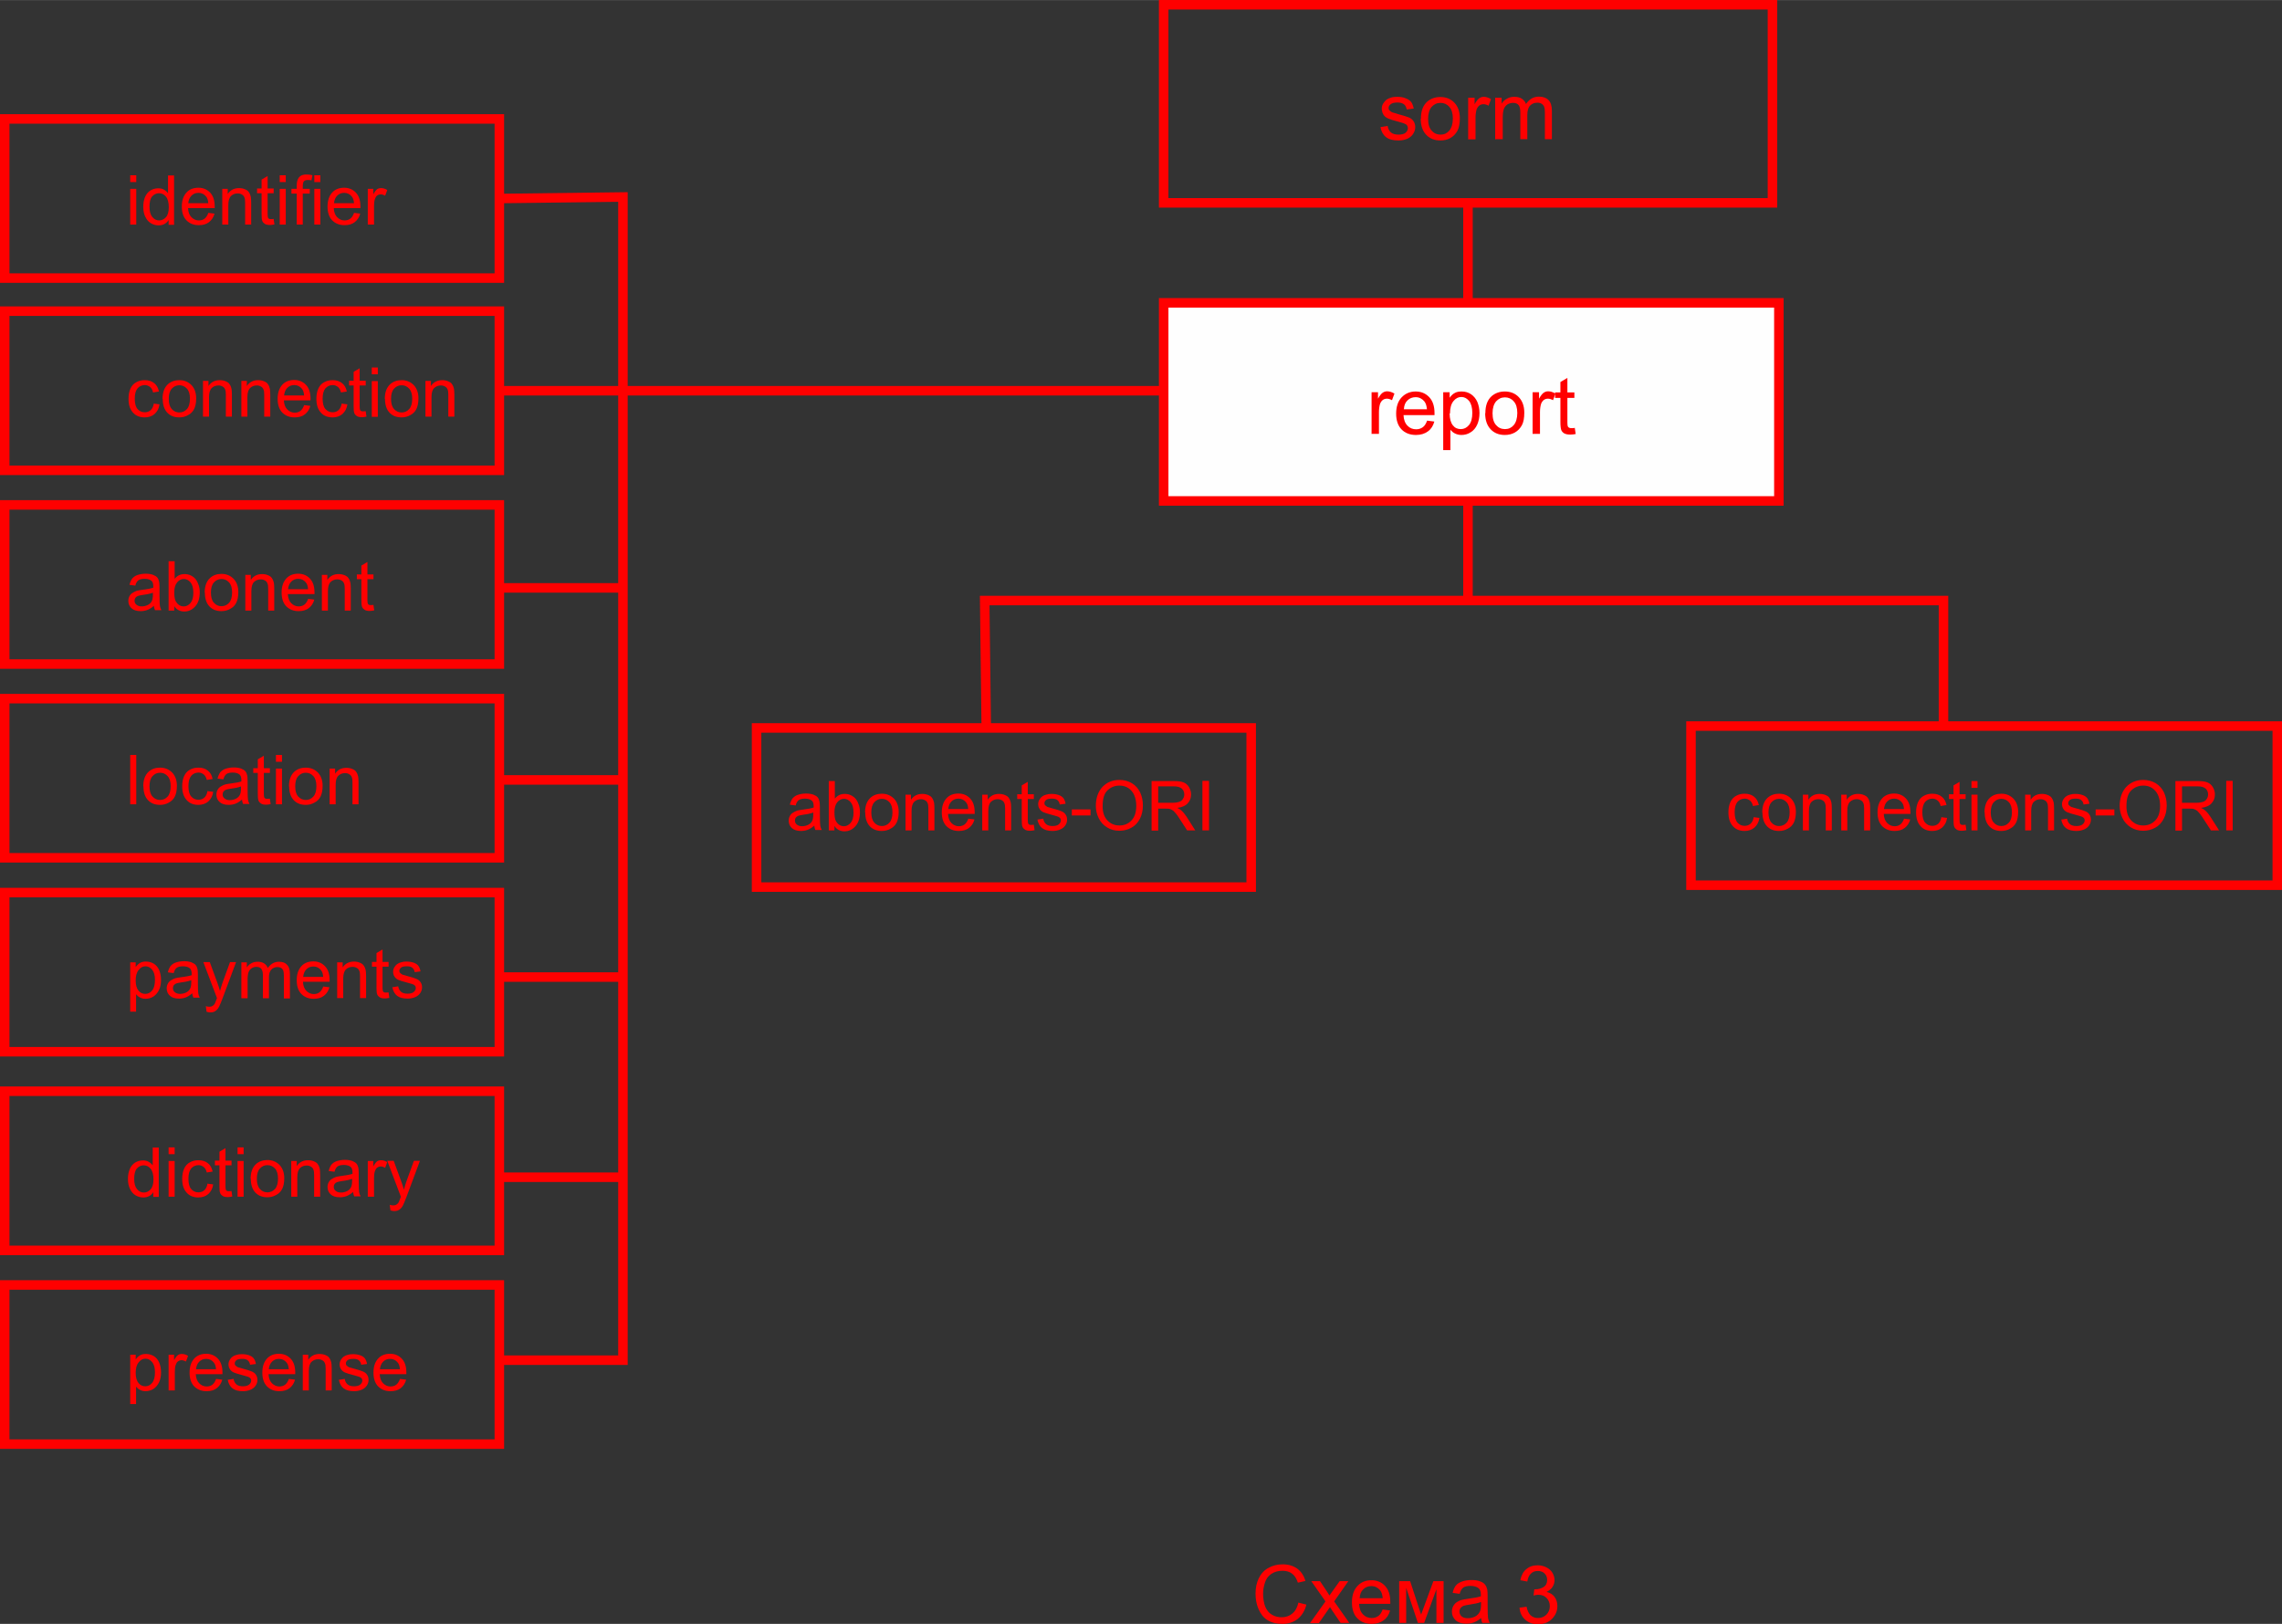 <?xml version="1.0" encoding="UTF-8"?> <!-- Creator: CorelDRAW X6 --> <svg xmlns="http://www.w3.org/2000/svg" xmlns:xlink="http://www.w3.org/1999/xlink" xml:space="preserve" width="1418px" height="1009px" style="shape-rendering:geometricPrecision; text-rendering:geometricPrecision; image-rendering:optimizeQuality; fill-rule:evenodd; clip-rule:evenodd" viewBox="0 0 12074 8591"><rect x="0" y="0" width="12074" height="8591" fill="#333333" stroke="none"/> <defs> <style type="text/css"> <![CDATA[ .str0 {stroke:red;stroke-width:50.287} .fil0 {fill:none} .fil2 {fill:#FEFEFE} .fil1 {fill:red;fill-rule:nonzero} ]]> </style> </defs> <g id="Слой_x0020_1">  <rect class="fil0 str0" x="6157" y="25" width="3221" height="1048"></rect> <path class="fil1" d="M7305 672l37 -6c2,15 8,26 17,34 9,8 23,12 40,12 17,0 30,-3 38,-10 8,-7 12,-15 12,-25 0,-8 -4,-15 -11,-20 -5,-3 -18,-8 -38,-13 -27,-7 -46,-13 -57,-18 -11,-5 -19,-12 -24,-21 -5,-9 -8,-19 -8,-30 0,-10 2,-19 7,-27 5,-8 11,-15 18,-21 6,-4 14,-8 24,-11 10,-3 21,-4 32,-4 17,0 32,2 46,8 13,5 23,12 29,20 6,9 10,20 13,34l-37 5c-2,-11 -6,-20 -14,-27 -8,-6 -19,-10 -34,-10 -17,0 -29,3 -37,9 -7,6 -11,12 -11,20 0,5 1,9 5,13 3,4 8,7 14,10 4,1 15,5 33,10 26,7 45,13 55,17 10,4 19,11 25,20 6,9 9,19 9,32 0,12 -4,24 -11,35 -7,11 -18,20 -31,26 -14,6 -29,9 -47,9 -29,0 -51,-6 -66,-18 -15,-12 -25,-30 -29,-53z"></path> <path id="1" class="fil1" d="M7518 628c0,-41 11,-71 34,-91 19,-16 42,-24 69,-24 30,0 55,10 74,30 19,20 29,47 29,82 0,28 -4,51 -13,67 -9,16 -21,29 -37,38 -16,9 -34,13 -53,13 -31,0 -56,-10 -75,-30 -19,-20 -29,-48 -29,-85zm38 0c0,28 6,49 19,63 12,14 28,21 47,21 19,0 34,-7 46,-21 12,-14 19,-36 19,-64 0,-27 -6,-48 -19,-62 -12,-14 -28,-21 -46,-21 -19,0 -34,7 -47,21 -12,14 -19,35 -19,63z"></path> <path id="2" class="fil1" d="M7768 738l0 -221 34 0 0 34c9,-16 17,-26 24,-31 7,-5 15,-8 24,-8 13,0 25,4 39,12l-13 35c-9,-5 -18,-8 -27,-8 -8,0 -15,2 -22,7 -6,5 -11,12 -14,20 -4,13 -6,28 -6,44l0 115 -37 0z"></path> <path id="3" class="fil1" d="M7911 738l0 -221 34 0 0 31c7,-11 16,-20 28,-26 11,-7 25,-10 39,-10 16,0 30,3 40,10 10,7 18,16 22,28 18,-26 40,-39 68,-39 22,0 39,6 51,18 12,12 18,31 18,56l0 151 -37 0 0 -139c0,-15 -1,-26 -4,-32 -2,-7 -7,-12 -13,-16 -6,-4 -14,-6 -22,-6 -16,0 -29,5 -39,15 -10,10 -15,27 -15,50l0 128 -37 0 0 -143c0,-17 -3,-29 -9,-37 -6,-8 -16,-12 -30,-12 -10,0 -20,3 -29,8 -9,6 -15,14 -19,24 -4,11 -6,26 -6,46l0 114 -37 0z"></path> <rect class="fil2 str0" x="6157" y="1602" width="3255" height="1048"></rect> <path class="fil1" d="M7257 2296l0 -221 34 0 0 34c9,-16 17,-26 24,-31 7,-5 15,-8 24,-8 13,0 25,4 39,12l-13 35c-9,-5 -18,-8 -27,-8 -8,0 -15,2 -22,7 -6,5 -11,12 -14,20 -4,13 -6,28 -6,44l0 115 -37 0z"></path> <path id="1" class="fil1" d="M7550 2225l39 5c-6,22 -17,40 -34,52 -16,12 -37,19 -63,19 -32,0 -58,-10 -77,-30 -19,-20 -28,-48 -28,-83 0,-37 10,-66 29,-86 19,-20 44,-31 74,-31 29,0 53,10 72,30 19,20 28,48 28,85 0,2 0,6 0,10l-164 0c1,24 8,43 21,56 12,13 28,19 46,19 14,0 25,-4 35,-11 10,-7 17,-19 23,-35zm-123 -60l123 0c-2,-19 -6,-32 -14,-42 -12,-14 -27,-22 -46,-22 -17,0 -32,6 -43,17 -12,11 -18,27 -19,46z"></path> <path id="2" class="fil1" d="M7636 2381l0 -306 34 0 0 29c8,-11 17,-20 27,-25 10,-6 22,-8 37,-8 19,0 35,5 50,15 14,10 25,23 33,41 7,18 11,37 11,58 0,22 -4,43 -12,61 -8,18 -20,32 -35,41 -15,10 -32,14 -49,14 -12,0 -24,-3 -34,-8 -10,-5 -18,-12 -24,-20l0 108 -37 0zm34 -194c0,28 6,49 17,63 11,14 25,20 42,20 17,0 31,-7 43,-21 12,-14 18,-36 18,-65 0,-28 -6,-49 -17,-63 -12,-14 -25,-21 -41,-21 -16,0 -30,7 -42,22 -12,15 -18,36 -18,65z"></path> <path id="3" class="fil1" d="M7859 2186c0,-41 11,-71 34,-91 19,-16 42,-24 69,-24 30,0 55,10 74,30 19,20 29,47 29,82 0,28 -4,51 -13,67 -9,16 -21,29 -37,38 -16,9 -34,13 -53,13 -31,0 -56,-10 -75,-30 -19,-20 -29,-48 -29,-85zm38 0c0,28 6,49 19,63 12,14 28,21 47,21 19,0 34,-7 46,-21 12,-14 19,-36 19,-64 0,-27 -6,-48 -19,-62 -12,-14 -28,-21 -46,-21 -19,0 -34,7 -47,21 -12,14 -19,35 -19,63z"></path> <path id="4" class="fil1" d="M8109 2296l0 -221 34 0 0 34c9,-16 17,-26 24,-31 7,-5 15,-8 24,-8 13,0 25,4 39,12l-13 35c-9,-5 -18,-8 -27,-8 -8,0 -15,2 -22,7 -6,5 -11,12 -14,20 -4,13 -6,28 -6,44l0 115 -37 0z"></path> <path id="5" class="fil1" d="M8332 2263l5 33c-10,2 -20,3 -28,3 -14,0 -24,-2 -32,-6 -7,-4 -13,-10 -16,-17 -3,-7 -5,-22 -5,-44l0 -127 -28 0 0 -29 28 0 0 -55 37 -22 0 77 37 0 0 29 -37 0 0 129c0,11 1,18 2,21 1,3 3,5 6,7 3,2 7,3 13,3 4,0 10,0 16,-1z"></path> <line class="fil0 str0" x1="7767" y1="1073" x2="7767" y2="1602"></line> <rect class="fil0 str0" x="25" y="1646" width="2617" height="842"></rect> <path class="fil1" d="M813 2135l31 4c-3,22 -12,38 -26,51 -14,12 -32,18 -52,18 -26,0 -47,-8 -62,-25 -16,-17 -24,-41 -24,-73 0,-20 3,-38 10,-54 7,-15 17,-27 31,-34 14,-8 29,-11 45,-11 20,0 37,5 50,16 13,10 21,25 25,44l-31 5c-3,-13 -8,-22 -16,-29 -8,-6 -17,-10 -27,-10 -16,0 -29,6 -39,17 -10,12 -15,30 -15,55 0,25 5,44 15,55 10,11 22,17 38,17 13,0 23,-4 32,-12 8,-8 14,-20 16,-36z"></path> <path id="1" class="fil1" d="M860 2110c0,-35 10,-61 29,-78 16,-14 36,-21 60,-21 26,0 47,9 64,26 16,17 25,40 25,70 0,24 -4,43 -11,57 -7,14 -18,25 -32,32 -14,8 -29,12 -46,12 -27,0 -48,-8 -64,-25 -16,-17 -24,-41 -24,-73zm33 0c0,24 5,42 16,54 11,12 24,18 40,18 16,0 29,-6 40,-18 11,-12 16,-31 16,-55 0,-23 -5,-41 -16,-53 -11,-12 -24,-18 -40,-18 -16,0 -29,6 -40,18 -11,12 -16,30 -16,54z"></path> <path id="2" class="fil1" d="M1074 2204l0 -189 29 0 0 27c14,-21 34,-31 60,-31 11,0 22,2 31,6 10,4 17,9 21,16 5,7 8,15 10,24 1,6 2,16 2,31l0 116 -32 0 0 -115c0,-13 -1,-23 -4,-29 -2,-6 -7,-12 -13,-15 -6,-4 -14,-6 -22,-6 -14,0 -25,4 -35,13 -10,9 -15,25 -15,49l0 103 -32 0z"></path> <path id="3" class="fil1" d="M1277 2204l0 -189 29 0 0 27c14,-21 34,-31 60,-31 11,0 22,2 31,6 10,4 17,9 21,16 5,7 8,15 10,24 1,6 2,16 2,31l0 116 -32 0 0 -115c0,-13 -1,-23 -4,-29 -2,-6 -7,-12 -13,-15 -6,-4 -14,-6 -22,-6 -14,0 -25,4 -35,13 -10,9 -15,25 -15,49l0 103 -32 0z"></path> <path id="4" class="fil1" d="M1609 2143l33 4c-5,19 -15,34 -29,45 -14,11 -32,16 -54,16 -28,0 -49,-9 -66,-26 -16,-17 -24,-41 -24,-72 0,-32 8,-56 24,-74 16,-18 38,-26 64,-26 25,0 46,9 62,26 16,17 24,41 24,73 0,2 0,5 0,9l-141 0c1,21 7,37 18,48 11,11 24,17 39,17 12,0 22,-3 30,-9 8,-6 15,-16 20,-30zm-105 -51l105 0c-1,-16 -5,-28 -12,-36 -10,-12 -23,-19 -40,-19 -15,0 -27,5 -37,15 -10,10 -15,23 -17,40z"></path> <path id="5" class="fil1" d="M1807 2135l31 4c-3,22 -12,38 -26,51 -14,12 -32,18 -52,18 -26,0 -47,-8 -62,-25 -16,-17 -24,-41 -24,-73 0,-20 3,-38 10,-54 7,-15 17,-27 31,-34 14,-8 29,-11 45,-11 20,0 37,5 50,16 13,10 21,25 25,44l-31 5c-3,-13 -8,-22 -16,-29 -8,-6 -17,-10 -27,-10 -16,0 -29,6 -39,17 -10,12 -15,30 -15,55 0,25 5,44 15,55 10,11 22,17 38,17 13,0 23,-4 32,-12 8,-8 14,-20 16,-36z"></path> <path id="6" class="fil1" d="M1935 2176l4 28c-9,2 -17,3 -24,3 -12,0 -21,-2 -27,-6 -6,-4 -11,-9 -13,-15 -3,-6 -4,-19 -4,-38l0 -109 -24 0 0 -25 24 0 0 -47 32 -19 0 66 32 0 0 25 -32 0 0 111c0,9 1,15 2,18 1,3 3,5 5,6 3,2 6,2 11,2 4,0 8,0 14,-1z"></path> <path id="7" class="fil1" d="M1967 1980l0 -36 32 0 0 36 -32 0zm0 225l0 -189 32 0 0 189 -32 0z"></path> <path id="8" class="fil1" d="M2036 2110c0,-35 10,-61 29,-78 16,-14 36,-21 60,-21 26,0 47,9 64,26 16,17 25,40 25,70 0,24 -4,43 -11,57 -7,14 -18,25 -32,32 -14,8 -29,12 -46,12 -27,0 -48,-8 -64,-25 -16,-17 -24,-41 -24,-73zm33 0c0,24 5,42 16,54 11,12 24,18 40,18 16,0 29,-6 40,-18 11,-12 16,-31 16,-55 0,-23 -5,-41 -16,-53 -11,-12 -24,-18 -40,-18 -16,0 -29,6 -40,18 -11,12 -16,30 -16,54z"></path> <path id="9" class="fil1" d="M2251 2204l0 -189 29 0 0 27c14,-21 34,-31 60,-31 11,0 22,2 31,6 10,4 17,9 21,16 5,7 8,15 10,24 1,6 2,16 2,31l0 116 -32 0 0 -115c0,-13 -1,-23 -4,-29 -2,-6 -7,-12 -13,-15 -6,-4 -14,-6 -22,-6 -14,0 -25,4 -35,13 -10,9 -15,25 -15,49l0 103 -32 0z"></path> <rect class="fil0 str0" x="25" y="2671" width="2617" height="842"></rect> <path class="fil1" d="M813 3206c-12,10 -23,17 -34,21 -11,4 -23,6 -35,6 -21,0 -37,-5 -48,-15 -11,-10 -17,-23 -17,-39 0,-9 2,-18 6,-25 4,-8 10,-14 17,-18 7,-5 15,-8 23,-11 6,-2 16,-3 29,-5 26,-3 45,-7 57,-11 0,-4 0,-7 0,-8 0,-13 -3,-22 -9,-28 -8,-7 -20,-11 -37,-11 -15,0 -26,3 -33,8 -7,5 -13,15 -16,28l-31 -4c3,-13 8,-24 14,-33 7,-8 16,-15 28,-19 12,-4 27,-7 43,-7 16,0 29,2 40,6 10,4 18,9 22,14 5,6 8,13 10,22 1,5 2,15 2,29l0 43c0,30 1,49 2,56 1,8 4,16 8,23l-34 0c-3,-7 -5,-15 -6,-24zm-3 -71c-12,5 -29,9 -53,12 -13,2 -23,4 -28,6 -5,2 -10,6 -13,10 -3,5 -4,10 -4,15 0,8 3,16 10,21 7,6 16,9 28,9 12,0 23,-3 33,-8 10,-5 17,-13 21,-22 3,-7 5,-18 5,-32l0 -12z"></path> <path id="1" class="fil1" d="M922 3230l-30 0 0 -261 32 0 0 93c14,-17 31,-25 52,-25 12,0 23,2 33,7 10,5 19,11 26,20 7,9 12,19 16,31 4,12 6,25 6,38 0,32 -8,57 -24,75 -16,18 -35,27 -58,27 -22,0 -40,-9 -53,-28l0 24zm0 -96c0,23 3,39 9,49 10,16 24,25 41,25 14,0 26,-6 36,-18 10,-12 15,-30 15,-54 0,-25 -5,-43 -15,-55 -10,-12 -22,-18 -35,-18 -14,0 -26,6 -36,18 -10,12 -15,30 -15,53z"></path> <path id="2" class="fil1" d="M1083 3135c0,-35 10,-61 29,-78 16,-14 36,-21 60,-21 26,0 47,9 64,26 16,17 25,40 25,70 0,24 -4,43 -11,57 -7,14 -18,25 -32,32 -14,8 -29,12 -46,12 -27,0 -48,-8 -64,-25 -16,-17 -24,-41 -24,-73zm33 0c0,24 5,42 16,54 11,12 24,18 40,18 16,0 29,-6 40,-18 11,-12 16,-31 16,-55 0,-23 -5,-41 -16,-53 -11,-12 -24,-18 -40,-18 -16,0 -29,6 -40,18 -11,12 -16,30 -16,54z"></path> <path id="3" class="fil1" d="M1298 3230l0 -189 29 0 0 27c14,-21 34,-31 60,-31 11,0 22,2 31,6 10,4 17,9 21,16 5,7 8,15 10,24 1,6 2,16 2,31l0 116 -32 0 0 -115c0,-13 -1,-23 -4,-29 -2,-6 -7,-12 -13,-15 -6,-4 -14,-6 -22,-6 -14,0 -25,4 -35,13 -10,9 -15,25 -15,49l0 103 -32 0z"></path> <path id="4" class="fil1" d="M1630 3168l33 4c-5,19 -15,34 -29,45 -14,11 -32,16 -54,16 -28,0 -49,-9 -66,-26 -16,-17 -24,-41 -24,-72 0,-32 8,-56 24,-74 16,-18 38,-26 64,-26 25,0 46,9 62,26 16,17 24,41 24,73 0,2 0,5 0,9l-141 0c1,21 7,37 18,48 11,11 24,17 39,17 12,0 22,-3 30,-9 8,-6 15,-16 20,-30zm-105 -51l105 0c-1,-16 -5,-28 -12,-36 -10,-12 -23,-19 -40,-19 -15,0 -27,5 -37,15 -10,10 -15,23 -17,40z"></path> <path id="5" class="fil1" d="M1703 3230l0 -189 29 0 0 27c14,-21 34,-31 60,-31 11,0 22,2 31,6 10,4 17,9 21,16 5,7 8,15 10,24 1,6 2,16 2,31l0 116 -32 0 0 -115c0,-13 -1,-23 -4,-29 -2,-6 -7,-12 -13,-15 -6,-4 -14,-6 -22,-6 -14,0 -25,4 -35,13 -10,9 -15,25 -15,49l0 103 -32 0z"></path> <path id="6" class="fil1" d="M1976 3201l4 28c-9,2 -17,3 -24,3 -12,0 -21,-2 -27,-6 -6,-4 -11,-9 -13,-15 -3,-6 -4,-19 -4,-38l0 -109 -24 0 0 -25 24 0 0 -47 32 -19 0 66 32 0 0 25 -32 0 0 111c0,9 1,15 2,18 1,3 3,5 5,6 3,2 6,2 11,2 4,0 8,0 14,-1z"></path> <rect class="fil0 str0" x="25" y="3696" width="2617" height="842"></rect> <polygon class="fil1" points="689,4255 689,3994 721,3994 721,4255 "></polygon> <path id="1" class="fil1" d="M758 4160c0,-35 10,-61 29,-78 16,-14 36,-21 60,-21 26,0 47,9 64,26 16,17 25,40 25,70 0,24 -4,43 -11,57 -7,14 -18,25 -32,32 -14,8 -29,12 -46,12 -27,0 -48,-8 -64,-25 -16,-17 -24,-41 -24,-73zm33 0c0,24 5,42 16,54 11,12 24,18 40,18 16,0 29,-6 40,-18 11,-12 16,-31 16,-55 0,-23 -5,-41 -16,-53 -11,-12 -24,-18 -40,-18 -16,0 -29,6 -40,18 -11,12 -16,30 -16,54z"></path> <path id="2" class="fil1" d="M1097 4185l31 4c-3,22 -12,38 -26,51 -14,12 -32,18 -52,18 -26,0 -47,-8 -62,-25 -16,-17 -24,-41 -24,-73 0,-20 3,-38 10,-54 7,-15 17,-27 31,-34 14,-8 29,-11 45,-11 20,0 37,5 50,16 13,10 21,25 25,44l-31 5c-3,-13 -8,-22 -16,-29 -8,-6 -17,-10 -27,-10 -16,0 -29,6 -39,17 -10,12 -15,30 -15,55 0,25 5,44 15,55 10,11 22,17 38,17 13,0 23,-4 32,-12 8,-8 14,-20 16,-36z"></path> <path id="3" class="fil1" d="M1279 4231c-12,10 -23,17 -34,21 -11,4 -23,6 -35,6 -21,0 -37,-5 -48,-15 -11,-10 -17,-23 -17,-39 0,-9 2,-18 6,-25 4,-8 10,-14 17,-18 7,-5 15,-8 23,-11 6,-2 16,-3 29,-5 26,-3 45,-7 57,-11 0,-4 0,-7 0,-8 0,-13 -3,-22 -9,-28 -8,-7 -20,-11 -37,-11 -15,0 -26,3 -33,8 -7,5 -13,15 -16,28l-31 -4c3,-13 8,-24 14,-33 7,-8 16,-15 28,-19 12,-4 27,-7 43,-7 16,0 29,2 40,6 10,4 18,9 22,14 5,6 8,13 10,22 1,5 2,15 2,29l0 43c0,30 1,49 2,56 1,8 4,16 8,23l-34 0c-3,-7 -5,-15 -6,-24zm-3 -71c-12,5 -29,9 -53,12 -13,2 -23,4 -28,6 -5,2 -10,6 -13,10 -3,5 -4,10 -4,15 0,8 3,16 10,21 7,6 16,9 28,9 12,0 23,-3 33,-8 10,-5 17,-13 21,-22 3,-7 5,-18 5,-32l0 -12z"></path> <path id="4" class="fil1" d="M1428 4226l4 28c-9,2 -17,3 -24,3 -12,0 -21,-2 -27,-6 -6,-4 -11,-9 -13,-15 -3,-6 -4,-19 -4,-38l0 -109 -24 0 0 -25 24 0 0 -47 32 -19 0 66 32 0 0 25 -32 0 0 111c0,9 1,15 2,18 1,3 3,5 5,6 3,2 6,2 11,2 4,0 8,0 14,-1z"></path> <path id="5" class="fil1" d="M1460 4030l0 -36 32 0 0 36 -32 0zm0 225l0 -189 32 0 0 189 -32 0z"></path> <path id="6" class="fil1" d="M1529 4160c0,-35 10,-61 29,-78 16,-14 36,-21 60,-21 26,0 47,9 64,26 16,17 25,40 25,70 0,24 -4,43 -11,57 -7,14 -18,25 -32,32 -14,8 -29,12 -46,12 -27,0 -48,-8 -64,-25 -16,-17 -24,-41 -24,-73zm33 0c0,24 5,42 16,54 11,12 24,18 40,18 16,0 29,-6 40,-18 11,-12 16,-31 16,-55 0,-23 -5,-41 -16,-53 -11,-12 -24,-18 -40,-18 -16,0 -29,6 -40,18 -11,12 -16,30 -16,54z"></path> <path id="7" class="fil1" d="M1744 4255l0 -189 29 0 0 27c14,-21 34,-31 60,-31 11,0 22,2 31,6 10,4 17,9 21,16 5,7 8,15 10,24 1,6 2,16 2,31l0 116 -32 0 0 -115c0,-13 -1,-23 -4,-29 -2,-6 -7,-12 -13,-15 -6,-4 -14,-6 -22,-6 -14,0 -25,4 -35,13 -10,9 -15,25 -15,49l0 103 -32 0z"></path> <rect class="fil0 str0" x="25" y="4722" width="2617" height="842"></rect> <path class="fil1" d="M689 5353l0 -262 29 0 0 25c7,-10 15,-17 23,-22 9,-5 19,-7 31,-7 16,0 30,4 43,12 12,8 22,20 28,35 6,15 9,32 9,50 0,19 -3,37 -10,52 -7,15 -17,27 -30,36 -13,8 -27,12 -42,12 -11,0 -20,-2 -29,-7 -9,-4 -15,-10 -21,-17l0 92 -32 0zm29 -166c0,24 5,42 15,54 10,12 22,17 36,17 14,0 26,-6 36,-18 10,-12 15,-31 15,-56 0,-24 -5,-42 -15,-54 -10,-12 -22,-18 -35,-18 -14,0 -26,6 -36,19 -11,13 -16,31 -16,56z"></path> <path id="1" class="fil1" d="M1016 5256c-12,10 -23,17 -34,21 -11,4 -23,6 -35,6 -21,0 -37,-5 -48,-15 -11,-10 -17,-23 -17,-39 0,-9 2,-18 6,-25 4,-8 10,-14 17,-18 7,-5 15,-8 23,-11 6,-2 16,-3 29,-5 26,-3 45,-7 57,-11 0,-4 0,-7 0,-8 0,-13 -3,-22 -9,-28 -8,-7 -20,-11 -37,-11 -15,0 -26,3 -33,8 -7,5 -13,15 -16,28l-31 -4c3,-13 8,-24 14,-33 7,-8 16,-15 28,-19 12,-4 27,-7 43,-7 16,0 29,2 40,6 10,4 18,9 22,14 5,6 8,13 10,22 1,5 2,15 2,29l0 43c0,30 1,49 2,56 1,8 4,16 8,23l-34 0c-3,-7 -5,-15 -6,-24zm-3 -71c-12,5 -29,9 -53,12 -13,2 -23,4 -28,6 -5,2 -10,6 -13,10 -3,5 -4,10 -4,15 0,8 3,16 10,21 7,6 16,9 28,9 12,0 23,-3 33,-8 10,-5 17,-13 21,-22 3,-7 5,-18 5,-32l0 -12z"></path> <path id="2" class="fil1" d="M1093 5353l-4 -30c7,2 13,3 18,3 7,0 13,-1 17,-4 4,-2 8,-6 11,-10 2,-3 5,-11 10,-24 1,-2 2,-4 3,-8l-72 -190 34 0 40 109c5,14 10,28 14,44 4,-14 8,-29 13,-43l40 -110 32 0 -72 193c-8,21 -14,35 -18,43 -6,11 -12,18 -20,23 -7,5 -16,7 -26,7 -6,0 -13,-1 -21,-4z"></path> <path id="3" class="fil1" d="M1277 5280l0 -189 29 0 0 27c6,-9 14,-17 24,-22 10,-6 21,-8 34,-8 14,0 25,3 34,9 9,6 15,14 19,24 15,-22 35,-33 59,-33 19,0 33,5 43,16 10,10 15,26 15,48l0 130 -32 0 0 -119c0,-13 -1,-22 -3,-28 -2,-6 -6,-10 -11,-14 -5,-3 -12,-5 -19,-5 -13,0 -24,4 -33,13 -9,9 -13,23 -13,42l0 110 -32 0 0 -123c0,-14 -3,-25 -8,-32 -5,-7 -14,-11 -26,-11 -9,0 -17,2 -25,7 -8,5 -13,12 -17,21 -3,9 -5,22 -5,40l0 98 -32 0z"></path> <path id="4" class="fil1" d="M1710 5219l33 4c-5,19 -15,34 -29,45 -14,11 -32,16 -54,16 -28,0 -49,-9 -66,-26 -16,-17 -24,-41 -24,-72 0,-32 8,-56 24,-74 16,-18 38,-26 64,-26 25,0 46,9 62,26 16,17 24,41 24,73 0,2 0,5 0,9l-141 0c1,21 7,37 18,48 11,11 24,17 39,17 12,0 22,-3 30,-9 8,-6 15,-16 20,-30zm-105 -51l105 0c-1,-16 -5,-28 -12,-36 -10,-12 -23,-19 -40,-19 -15,0 -27,5 -37,15 -10,10 -15,23 -17,40z"></path> <path id="5" class="fil1" d="M1784 5280l0 -189 29 0 0 27c14,-21 34,-31 60,-31 11,0 22,2 31,6 10,4 17,9 21,16 5,7 8,15 10,24 1,6 2,16 2,31l0 116 -32 0 0 -115c0,-13 -1,-23 -4,-29 -2,-6 -7,-12 -13,-15 -6,-4 -14,-6 -22,-6 -14,0 -25,4 -35,13 -10,9 -15,25 -15,49l0 103 -32 0z"></path> <path id="6" class="fil1" d="M2056 5251l4 28c-9,2 -17,3 -24,3 -12,0 -21,-2 -27,-6 -6,-4 -11,-9 -13,-15 -3,-6 -4,-19 -4,-38l0 -109 -24 0 0 -25 24 0 0 -47 32 -19 0 66 32 0 0 25 -32 0 0 111c0,9 1,15 2,18 1,3 3,5 5,6 3,2 6,2 11,2 4,0 8,0 14,-1z"></path> <path id="7" class="fil1" d="M2075 5223l32 -5c2,13 7,22 15,29 8,7 20,10 34,10 15,0 26,-3 33,-9 7,-6 11,-13 11,-21 0,-7 -3,-13 -10,-17 -4,-3 -15,-6 -33,-11 -23,-6 -40,-11 -49,-15 -9,-4 -16,-10 -21,-18 -5,-8 -7,-16 -7,-25 0,-8 2,-16 6,-23 4,-7 9,-13 16,-18 5,-4 12,-7 20,-9 9,-3 18,-4 28,-4 15,0 28,2 39,6 11,4 20,10 25,17 5,7 9,17 11,29l-31 4c-1,-10 -6,-18 -12,-23 -7,-6 -16,-8 -29,-8 -15,0 -25,2 -31,7 -6,5 -9,11 -9,17 0,4 1,8 4,11 3,3 7,6 12,9 3,1 13,4 28,8 23,6 38,11 47,15 9,4 16,9 21,17 5,7 8,16 8,27 0,11 -3,21 -9,30 -6,9 -15,17 -27,22 -12,5 -25,8 -40,8 -25,0 -43,-5 -56,-15 -13,-10 -21,-25 -25,-45z"></path> <rect class="fil0 str0" x="25" y="629" width="2617" height="842"></rect> <path class="fil1" d="M689 963l0 -36 32 0 0 36 -32 0zm0 225l0 -189 32 0 0 189 -32 0z"></path> <path id="1" class="fil1" d="M892 1188l0 -24c-12,19 -30,28 -53,28 -15,0 -29,-4 -42,-12 -13,-8 -22,-20 -29,-35 -7,-15 -10,-32 -10,-51 0,-19 3,-36 9,-51 6,-15 16,-27 28,-35 13,-8 27,-12 42,-12 11,0 22,2 30,7 9,5 16,11 22,19l0 -94 32 0 0 261 -30 0zm-101 -94c0,24 5,42 15,54 10,12 22,18 36,18 14,0 26,-6 36,-17 10,-11 15,-29 15,-52 0,-26 -5,-45 -15,-57 -10,-12 -22,-18 -37,-18 -14,0 -26,6 -36,17 -10,12 -14,30 -14,55z"></path> <path id="2" class="fil1" d="M1102 1126l33 4c-5,19 -15,34 -29,45 -14,11 -32,16 -54,16 -28,0 -49,-9 -66,-26 -16,-17 -24,-41 -24,-72 0,-32 8,-56 24,-74 16,-18 38,-26 64,-26 25,0 46,9 62,26 16,17 24,41 24,73 0,2 0,5 0,9l-141 0c1,21 7,37 18,48 11,11 24,17 39,17 12,0 22,-3 30,-9 8,-6 15,-16 20,-30zm-105 -51l105 0c-1,-16 -5,-28 -12,-36 -10,-12 -23,-19 -40,-19 -15,0 -27,5 -37,15 -10,10 -15,23 -17,40z"></path> <path id="3" class="fil1" d="M1176 1188l0 -189 29 0 0 27c14,-21 34,-31 60,-31 11,0 22,2 31,6 10,4 17,9 21,16 5,7 8,15 10,24 1,6 2,16 2,31l0 116 -32 0 0 -115c0,-13 -1,-23 -4,-29 -2,-6 -7,-12 -13,-15 -6,-4 -14,-6 -22,-6 -14,0 -25,4 -35,13 -10,9 -15,25 -15,49l0 103 -32 0z"></path> <path id="4" class="fil1" d="M1448 1159l4 28c-9,2 -17,3 -24,3 -12,0 -21,-2 -27,-6 -6,-4 -11,-9 -13,-15 -3,-6 -4,-19 -4,-38l0 -109 -24 0 0 -25 24 0 0 -47 32 -19 0 66 32 0 0 25 -32 0 0 111c0,9 1,15 2,18 1,3 3,5 5,6 3,2 6,2 11,2 4,0 8,0 14,-1z"></path> <path id="5" class="fil1" d="M1480 963l0 -36 32 0 0 36 -32 0zm0 225l0 -189 32 0 0 189 -32 0z"></path> <path id="6" class="fil1" d="M1570 1188l0 -164 -28 0 0 -25 28 0 0 -18c0,-19 4,-33 12,-43 8,-10 21,-15 38,-15 12,0 23,1 33,4l-5 27c-6,-1 -12,-2 -17,-2 -11,0 -19,2 -23,7 -4,4 -6,14 -6,28l0 12 37 0 0 25 -37 0 0 164 -32 0zm93 -225l0 -36 32 0 0 36 -32 0zm0 225l0 -189 32 0 0 189 -32 0z"></path> <path id="7" class="fil1" d="M1873 1126l33 4c-5,19 -15,34 -29,45 -14,11 -32,16 -54,16 -28,0 -49,-9 -66,-26 -16,-17 -24,-41 -24,-72 0,-32 8,-56 24,-74 16,-18 38,-26 64,-26 25,0 46,9 62,26 16,17 24,41 24,73 0,2 0,5 0,9l-141 0c1,21 7,37 18,48 11,11 24,17 39,17 12,0 22,-3 30,-9 8,-6 15,-16 20,-30zm-105 -51l105 0c-1,-16 -5,-28 -12,-36 -10,-12 -23,-19 -40,-19 -15,0 -27,5 -37,15 -10,10 -15,23 -17,40z"></path> <path id="8" class="fil1" d="M1946 1188l0 -189 29 0 0 29c7,-13 14,-22 20,-27 6,-4 13,-6 21,-6 11,0 22,3 33,10l-11 30c-8,-4 -16,-7 -23,-7 -7,0 -13,2 -19,6 -6,4 -9,10 -12,18 -4,11 -5,24 -5,37l0 99 -32 0z"></path> <rect class="fil0 str0" x="25" y="5773" width="2617" height="842"></rect> <path class="fil1" d="M811 6331l0 -24c-12,19 -30,28 -53,28 -15,0 -29,-4 -42,-12 -13,-8 -22,-20 -29,-35 -7,-15 -10,-32 -10,-51 0,-19 3,-36 9,-51 6,-15 16,-27 28,-35 13,-8 27,-12 42,-12 11,0 22,2 30,7 9,5 16,11 22,19l0 -94 32 0 0 261 -30 0zm-101 -94c0,24 5,42 15,54 10,12 22,18 36,18 14,0 26,-6 36,-17 10,-11 15,-29 15,-52 0,-26 -5,-45 -15,-57 -10,-12 -22,-18 -37,-18 -14,0 -26,6 -36,17 -10,12 -14,30 -14,55z"></path> <path id="1" class="fil1" d="M892 6106l0 -36 32 0 0 36 -32 0zm0 225l0 -189 32 0 0 189 -32 0z"></path> <path id="2" class="fil1" d="M1097 6262l31 4c-3,22 -12,38 -26,51 -14,12 -32,18 -52,18 -26,0 -47,-8 -62,-25 -16,-17 -24,-41 -24,-73 0,-20 3,-38 10,-54 7,-15 17,-27 31,-34 14,-8 29,-11 45,-11 20,0 37,5 50,16 13,10 21,25 25,44l-31 5c-3,-13 -8,-22 -16,-29 -8,-6 -17,-10 -27,-10 -16,0 -29,6 -39,17 -10,12 -15,30 -15,55 0,25 5,44 15,55 10,11 22,17 38,17 13,0 23,-4 32,-12 8,-8 14,-20 16,-36z"></path> <path id="3" class="fil1" d="M1225 6302l4 28c-9,2 -17,3 -24,3 -12,0 -21,-2 -27,-6 -6,-4 -11,-9 -13,-15 -3,-6 -4,-19 -4,-38l0 -109 -24 0 0 -25 24 0 0 -47 32 -19 0 66 32 0 0 25 -32 0 0 111c0,9 1,15 2,18 1,3 3,5 5,6 3,2 6,2 11,2 4,0 8,0 14,-1z"></path> <path id="4" class="fil1" d="M1257 6106l0 -36 32 0 0 36 -32 0zm0 225l0 -189 32 0 0 189 -32 0z"></path> <path id="5" class="fil1" d="M1326 6236c0,-35 10,-61 29,-78 16,-14 36,-21 60,-21 26,0 47,9 64,26 16,17 25,40 25,70 0,24 -4,43 -11,57 -7,14 -18,25 -32,32 -14,8 -29,12 -46,12 -27,0 -48,-8 -64,-25 -16,-17 -24,-41 -24,-73zm33 0c0,24 5,42 16,54 11,12 24,18 40,18 16,0 29,-6 40,-18 11,-12 16,-31 16,-55 0,-23 -5,-41 -16,-53 -11,-12 -24,-18 -40,-18 -16,0 -29,6 -40,18 -11,12 -16,30 -16,54z"></path> <path id="6" class="fil1" d="M1541 6331l0 -189 29 0 0 27c14,-21 34,-31 60,-31 11,0 22,2 31,6 10,4 17,9 21,16 5,7 8,15 10,24 1,6 2,16 2,31l0 116 -32 0 0 -115c0,-13 -1,-23 -4,-29 -2,-6 -7,-12 -13,-15 -6,-4 -14,-6 -22,-6 -14,0 -25,4 -35,13 -10,9 -15,25 -15,49l0 103 -32 0z"></path> <path id="7" class="fil1" d="M1867 6307c-12,10 -23,17 -34,21 -11,4 -23,6 -35,6 -21,0 -37,-5 -48,-15 -11,-10 -17,-23 -17,-39 0,-9 2,-18 6,-25 4,-8 10,-14 17,-18 7,-5 15,-8 23,-11 6,-2 16,-3 29,-5 26,-3 45,-7 57,-11 0,-4 0,-7 0,-8 0,-13 -3,-22 -9,-28 -8,-7 -20,-11 -37,-11 -15,0 -26,3 -33,8 -7,5 -13,15 -16,28l-31 -4c3,-13 8,-24 14,-33 7,-8 16,-15 28,-19 12,-4 27,-7 43,-7 16,0 29,2 40,6 10,4 18,9 22,14 5,6 8,13 10,22 1,5 2,15 2,29l0 43c0,30 1,49 2,56 1,8 4,16 8,23l-34 0c-3,-7 -5,-15 -6,-24zm-3 -71c-12,5 -29,9 -53,12 -13,2 -23,4 -28,6 -5,2 -10,6 -13,10 -3,5 -4,10 -4,15 0,8 3,16 10,21 7,6 16,9 28,9 12,0 23,-3 33,-8 10,-5 17,-13 21,-22 3,-7 5,-18 5,-32l0 -12z"></path> <path id="8" class="fil1" d="M1946 6331l0 -189 29 0 0 29c7,-13 14,-22 20,-27 6,-4 13,-6 21,-6 11,0 22,3 33,10l-11 30c-8,-4 -16,-7 -23,-7 -7,0 -13,2 -19,6 -6,4 -9,10 -12,18 -4,11 -5,24 -5,37l0 99 -32 0z"></path> <path id="9" class="fil1" d="M2066 6404l-4 -30c7,2 13,3 18,3 7,0 13,-1 17,-4 4,-2 8,-6 11,-10 2,-3 5,-11 10,-24 1,-2 2,-4 3,-8l-72 -190 34 0 40 109c5,14 10,28 14,44 4,-14 8,-29 13,-43l40 -110 32 0 -72 193c-8,21 -14,35 -18,43 -6,11 -12,18 -20,23 -7,5 -16,7 -26,7 -6,0 -13,-1 -21,-4z"></path> <rect class="fil0 str0" x="25" y="6798" width="2617" height="842"></rect> <path class="fil1" d="M689 7429l0 -262 29 0 0 25c7,-10 15,-17 23,-22 9,-5 19,-7 31,-7 16,0 30,4 43,12 12,8 22,20 28,35 6,15 9,32 9,50 0,19 -3,37 -10,52 -7,15 -17,27 -30,36 -13,8 -27,12 -42,12 -11,0 -20,-2 -29,-7 -9,-4 -15,-10 -21,-17l0 92 -32 0zm29 -166c0,24 5,42 15,54 10,12 22,17 36,17 14,0 26,-6 36,-18 10,-12 15,-31 15,-56 0,-24 -5,-42 -15,-54 -10,-12 -22,-18 -35,-18 -14,0 -26,6 -36,19 -11,13 -16,31 -16,56z"></path> <path id="1" class="fil1" d="M892 7356l0 -189 29 0 0 29c7,-13 14,-22 20,-27 6,-4 13,-6 21,-6 11,0 22,3 33,10l-11 30c-8,-4 -16,-7 -23,-7 -7,0 -13,2 -19,6 -6,4 -9,10 -12,18 -4,11 -5,24 -5,37l0 99 -32 0z"></path> <path id="2" class="fil1" d="M1143 7295l33 4c-5,19 -15,34 -29,45 -14,11 -32,16 -54,16 -28,0 -49,-9 -66,-26 -16,-17 -24,-41 -24,-72 0,-32 8,-56 24,-74 16,-18 38,-26 64,-26 25,0 46,9 62,26 16,17 24,41 24,73 0,2 0,5 0,9l-141 0c1,21 7,37 18,48 11,11 24,17 39,17 12,0 22,-3 30,-9 8,-6 15,-16 20,-30zm-105 -51l105 0c-1,-16 -5,-28 -12,-36 -10,-12 -23,-19 -40,-19 -15,0 -27,5 -37,15 -10,10 -15,23 -17,40z"></path> <path id="3" class="fil1" d="M1204 7300l32 -5c2,13 7,22 15,29 8,7 20,10 34,10 15,0 26,-3 33,-9 7,-6 11,-13 11,-21 0,-7 -3,-13 -10,-17 -4,-3 -15,-6 -33,-11 -23,-6 -40,-11 -49,-15 -9,-4 -16,-10 -21,-18 -5,-8 -7,-16 -7,-25 0,-8 2,-16 6,-23 4,-7 9,-13 16,-18 5,-4 12,-7 20,-9 9,-3 18,-4 28,-4 15,0 28,2 39,6 11,4 20,10 25,17 5,7 9,17 11,29l-31 4c-1,-10 -6,-18 -12,-23 -7,-6 -16,-8 -29,-8 -15,0 -25,2 -31,7 -6,5 -9,11 -9,17 0,4 1,8 4,11 3,3 7,6 12,9 3,1 13,4 28,8 23,6 38,11 47,15 9,4 16,9 21,17 5,7 8,16 8,27 0,11 -3,21 -9,30 -6,9 -15,17 -27,22 -12,5 -25,8 -40,8 -25,0 -43,-5 -56,-15 -13,-10 -21,-25 -25,-45z"></path> <path id="4" class="fil1" d="M1528 7295l33 4c-5,19 -15,34 -29,45 -14,11 -32,16 -54,16 -28,0 -49,-9 -66,-26 -16,-17 -24,-41 -24,-72 0,-32 8,-56 24,-74 16,-18 38,-26 64,-26 25,0 46,9 62,26 16,17 24,41 24,73 0,2 0,5 0,9l-141 0c1,21 7,37 18,48 11,11 24,17 39,17 12,0 22,-3 30,-9 8,-6 15,-16 20,-30zm-105 -51l105 0c-1,-16 -5,-28 -12,-36 -10,-12 -23,-19 -40,-19 -15,0 -27,5 -37,15 -10,10 -15,23 -17,40z"></path> <path id="5" class="fil1" d="M1602 7356l0 -189 29 0 0 27c14,-21 34,-31 60,-31 11,0 22,2 31,6 10,4 17,9 21,16 5,7 8,15 10,24 1,6 2,16 2,31l0 116 -32 0 0 -115c0,-13 -1,-23 -4,-29 -2,-6 -7,-12 -13,-15 -6,-4 -14,-6 -22,-6 -14,0 -25,4 -35,13 -10,9 -15,25 -15,49l0 103 -32 0z"></path> <path id="6" class="fil1" d="M1792 7300l32 -5c2,13 7,22 15,29 8,7 20,10 34,10 15,0 26,-3 33,-9 7,-6 11,-13 11,-21 0,-7 -3,-13 -10,-17 -4,-3 -15,-6 -33,-11 -23,-6 -40,-11 -49,-15 -9,-4 -16,-10 -21,-18 -5,-8 -7,-16 -7,-25 0,-8 2,-16 6,-23 4,-7 9,-13 16,-18 5,-4 12,-7 20,-9 9,-3 18,-4 28,-4 15,0 28,2 39,6 11,4 20,10 25,17 5,7 9,17 11,29l-31 4c-1,-10 -6,-18 -12,-23 -7,-6 -16,-8 -29,-8 -15,0 -25,2 -31,7 -6,5 -9,11 -9,17 0,4 1,8 4,11 3,3 7,6 12,9 3,1 13,4 28,8 23,6 38,11 47,15 9,4 16,9 21,17 5,7 8,16 8,27 0,11 -3,21 -9,30 -6,9 -15,17 -27,22 -12,5 -25,8 -40,8 -25,0 -43,-5 -56,-15 -13,-10 -21,-25 -25,-45z"></path> <path id="7" class="fil1" d="M2116 7295l33 4c-5,19 -15,34 -29,45 -14,11 -32,16 -54,16 -28,0 -49,-9 -66,-26 -16,-17 -24,-41 -24,-72 0,-32 8,-56 24,-74 16,-18 38,-26 64,-26 25,0 46,9 62,26 16,17 24,41 24,73 0,2 0,5 0,9l-141 0c1,21 7,37 18,48 11,11 24,17 39,17 12,0 22,-3 30,-9 8,-6 15,-16 20,-30zm-105 -51l105 0c-1,-16 -5,-28 -12,-36 -10,-12 -23,-19 -40,-19 -15,0 -27,5 -37,15 -10,10 -15,23 -17,40z"></path> <polyline class="fil0 str0" points="2642,1050 3296,1042 3296,7196 2642,7196 "></polyline> <line class="fil0 str0" x1="2642" y1="2067" x2="6157" y2="2067"></line> <line class="fil0 str0" x1="2642" y1="3110" x2="3296" y2="3110"></line> <line class="fil0 str0" x1="2642" y1="4126" x2="3296" y2="4126"></line> <line class="fil0 str0" x1="2642" y1="5169" x2="3296" y2="5169"></line> <line class="fil0 str0" x1="2642" y1="6228" x2="3296" y2="6228"></line> <line class="fil0 str0" x1="7767" y1="2658" x2="7767" y2="3187"></line> <polyline class="fil0 str0" points="5218,3830 5210,3177 10283,3177 10283,3830 "></polyline> <rect class="fil0 str0" x="4003" y="3851" width="2617" height="842"></rect> <path class="fil1" d="M4307 4369c-12,10 -23,17 -34,21 -11,4 -23,6 -35,6 -21,0 -37,-5 -48,-15 -11,-10 -17,-23 -17,-39 0,-9 2,-18 6,-25 4,-8 10,-14 17,-18 7,-5 15,-8 23,-11 6,-2 16,-3 29,-5 26,-3 45,-7 57,-11 0,-4 0,-7 0,-8 0,-13 -3,-22 -9,-28 -8,-7 -20,-11 -37,-11 -15,0 -26,3 -33,8 -7,5 -13,15 -16,28l-31 -4c3,-13 8,-24 14,-33 7,-8 16,-15 28,-19 12,-4 27,-7 43,-7 16,0 29,2 40,6 10,4 18,9 22,14 5,6 8,13 10,22 1,5 2,15 2,29l0 43c0,30 1,49 2,56 1,8 4,16 8,23l-34 0c-3,-7 -5,-15 -6,-24zm-3 -71c-12,5 -29,9 -53,12 -13,2 -23,4 -28,6 -5,2 -10,6 -13,10 -3,5 -4,10 -4,15 0,8 3,16 10,21 7,6 16,9 28,9 12,0 23,-3 33,-8 10,-5 17,-13 21,-22 3,-7 5,-18 5,-32l0 -12z"></path> <path id="1" class="fil1" d="M4415 4393l-30 0 0 -261 32 0 0 93c14,-17 31,-25 52,-25 12,0 23,2 33,7 10,5 19,11 26,20 7,9 12,19 16,31 4,12 6,25 6,38 0,32 -8,57 -24,75 -16,18 -35,27 -58,27 -22,0 -40,-9 -53,-28l0 24zm0 -96c0,23 3,39 9,49 10,16 24,25 41,25 14,0 26,-6 36,-18 10,-12 15,-30 15,-54 0,-25 -5,-43 -15,-55 -10,-12 -22,-18 -35,-18 -14,0 -26,6 -36,18 -10,12 -15,30 -15,53z"></path> <path id="2" class="fil1" d="M4577 4298c0,-35 10,-61 29,-78 16,-14 36,-21 60,-21 26,0 47,9 64,26 16,17 25,40 25,70 0,24 -4,43 -11,57 -7,14 -18,25 -32,32 -14,8 -29,12 -46,12 -27,0 -48,-8 -64,-25 -16,-17 -24,-41 -24,-73zm33 0c0,24 5,42 16,54 11,12 24,18 40,18 16,0 29,-6 40,-18 11,-12 16,-31 16,-55 0,-23 -5,-41 -16,-53 -11,-12 -24,-18 -40,-18 -16,0 -29,6 -40,18 -11,12 -16,30 -16,54z"></path> <path id="3" class="fil1" d="M4791 4393l0 -189 29 0 0 27c14,-21 34,-31 60,-31 11,0 22,2 31,6 10,4 17,9 21,16 5,7 8,15 10,24 1,6 2,16 2,31l0 116 -32 0 0 -115c0,-13 -1,-23 -4,-29 -2,-6 -7,-12 -13,-15 -6,-4 -14,-6 -22,-6 -14,0 -25,4 -35,13 -10,9 -15,25 -15,49l0 103 -32 0z"></path> <path id="4" class="fil1" d="M5123 4331l33 4c-5,19 -15,34 -29,45 -14,11 -32,16 -54,16 -28,0 -49,-9 -66,-26 -16,-17 -24,-41 -24,-72 0,-32 8,-56 24,-74 16,-18 38,-26 64,-26 25,0 46,9 62,26 16,17 24,41 24,73 0,2 0,5 0,9l-141 0c1,21 7,37 18,48 11,11 24,17 39,17 12,0 22,-3 30,-9 8,-6 15,-16 20,-30zm-105 -51l105 0c-1,-16 -5,-28 -12,-36 -10,-12 -23,-19 -40,-19 -15,0 -27,5 -37,15 -10,10 -15,23 -17,40z"></path> <path id="5" class="fil1" d="M5197 4393l0 -189 29 0 0 27c14,-21 34,-31 60,-31 11,0 22,2 31,6 10,4 17,9 21,16 5,7 8,15 10,24 1,6 2,16 2,31l0 116 -32 0 0 -115c0,-13 -1,-23 -4,-29 -2,-6 -7,-12 -13,-15 -6,-4 -14,-6 -22,-6 -14,0 -25,4 -35,13 -10,9 -15,25 -15,49l0 103 -32 0z"></path> <path id="6" class="fil1" d="M5470 4364l4 28c-9,2 -17,3 -24,3 -12,0 -21,-2 -27,-6 -6,-4 -11,-9 -13,-15 -3,-6 -4,-19 -4,-38l0 -109 -24 0 0 -25 24 0 0 -47 32 -19 0 66 32 0 0 25 -32 0 0 111c0,9 1,15 2,18 1,3 3,5 5,6 3,2 6,2 11,2 4,0 8,0 14,-1z"></path> <path id="7" class="fil1" d="M5488 4336l32 -5c2,13 7,22 15,29 8,7 20,10 34,10 15,0 26,-3 33,-9 7,-6 11,-13 11,-21 0,-7 -3,-13 -10,-17 -4,-3 -15,-6 -33,-11 -23,-6 -40,-11 -49,-15 -9,-4 -16,-10 -21,-18 -5,-8 -7,-16 -7,-25 0,-8 2,-16 6,-23 4,-7 9,-13 16,-18 5,-4 12,-7 20,-9 9,-3 18,-4 28,-4 15,0 28,2 39,6 11,4 20,10 25,17 5,7 9,17 11,29l-31 4c-1,-10 -6,-18 -12,-23 -7,-6 -16,-8 -29,-8 -15,0 -25,2 -31,7 -6,5 -9,11 -9,17 0,4 1,8 4,11 3,3 7,6 12,9 3,1 13,4 28,8 23,6 38,11 47,15 9,4 16,9 21,17 5,7 8,16 8,27 0,11 -3,21 -9,30 -6,9 -15,17 -27,22 -12,5 -25,8 -40,8 -25,0 -43,-5 -56,-15 -13,-10 -21,-25 -25,-45z"></path> <polygon id="8" class="fil1" points="5671,4314 5671,4282 5770,4282 5770,4314 "></polygon> <path id="9" class="fil1" d="M5798 4265c0,-43 12,-77 35,-102 23,-24 53,-37 90,-37 24,0 46,6 65,17 19,11 34,28 44,48 10,21 15,44 15,70 0,26 -5,50 -16,71 -11,21 -26,37 -45,47 -20,11 -41,16 -63,16 -25,0 -47,-6 -66,-18 -19,-12 -34,-28 -44,-49 -10,-20 -15,-42 -15,-65zm36 1c0,31 8,56 25,74 17,18 38,27 64,27 26,0 47,-9 64,-27 17,-18 25,-44 25,-78 0,-21 -4,-40 -11,-56 -7,-16 -18,-28 -31,-37 -14,-9 -29,-13 -47,-13 -24,0 -45,8 -63,25 -18,17 -26,45 -26,84z"></path> <path id="10" class="fil1" d="M6093 4393l0 -261 116 0c23,0 41,2 53,7 12,5 22,13 29,25 7,12 11,25 11,39 0,19 -6,34 -18,47 -12,13 -30,21 -55,24 9,4 16,9 21,13 10,9 20,21 29,35l45 71 -43 0 -35 -54c-10,-16 -18,-28 -25,-36 -7,-8 -12,-14 -18,-17 -5,-3 -10,-6 -16,-7 -4,-1 -10,-1 -19,-1l-40 0 0 116 -35 0zm35 -146l74 0c16,0 28,-2 37,-5 9,-3 16,-8 20,-16 5,-7 7,-15 7,-23 0,-12 -4,-23 -13,-31 -9,-8 -23,-12 -42,-12l-83 0 0 86z"></path> <polygon id="11" class="fil1" points="6362,4393 6362,4131 6397,4131 6397,4393 "></polygon> <path class="fil1" d="M9278 4323l31 4c-3,22 -12,38 -26,51 -14,12 -32,18 -52,18 -26,0 -47,-8 -62,-25 -16,-17 -24,-41 -24,-73 0,-20 3,-38 10,-54 7,-15 17,-27 31,-34 14,-8 29,-11 45,-11 20,0 37,5 50,16 13,10 21,25 25,44l-31 5c-3,-13 -8,-22 -16,-29 -8,-6 -17,-10 -27,-10 -16,0 -29,6 -39,17 -10,12 -15,30 -15,55 0,25 5,44 15,55 10,11 22,17 38,17 13,0 23,-4 32,-12 8,-8 14,-20 16,-36z"></path> <path id="1" class="fil1" d="M9324 4298c0,-35 10,-61 29,-78 16,-14 36,-21 60,-21 26,0 47,9 64,26 16,17 25,40 25,70 0,24 -4,43 -11,57 -7,14 -18,25 -32,32 -14,8 -29,12 -46,12 -27,0 -48,-8 -64,-25 -16,-17 -24,-41 -24,-73zm33 0c0,24 5,42 16,54 11,12 24,18 40,18 16,0 29,-6 40,-18 11,-12 16,-31 16,-55 0,-23 -5,-41 -16,-53 -11,-12 -24,-18 -40,-18 -16,0 -29,6 -40,18 -11,12 -16,30 -16,54z"></path> <path id="2" class="fil1" d="M9539 4393l0 -189 29 0 0 27c14,-21 34,-31 60,-31 11,0 22,2 31,6 10,4 17,9 21,16 5,7 8,15 10,24 1,6 2,16 2,31l0 116 -32 0 0 -115c0,-13 -1,-23 -4,-29 -2,-6 -7,-12 -13,-15 -6,-4 -14,-6 -22,-6 -14,0 -25,4 -35,13 -10,9 -15,25 -15,49l0 103 -32 0z"></path> <path id="3" class="fil1" d="M9742 4393l0 -189 29 0 0 27c14,-21 34,-31 60,-31 11,0 22,2 31,6 10,4 17,9 21,16 5,7 8,15 10,24 1,6 2,16 2,31l0 116 -32 0 0 -115c0,-13 -1,-23 -4,-29 -2,-6 -7,-12 -13,-15 -6,-4 -14,-6 -22,-6 -14,0 -25,4 -35,13 -10,9 -15,25 -15,49l0 103 -32 0z"></path> <path id="4" class="fil1" d="M10074 4331l33 4c-5,19 -15,34 -29,45 -14,11 -32,16 -54,16 -28,0 -49,-9 -66,-26 -16,-17 -24,-41 -24,-72 0,-32 8,-56 24,-74 16,-18 38,-26 64,-26 25,0 46,9 62,26 16,17 24,41 24,73 0,2 0,5 0,9l-141 0c1,21 7,37 18,48 11,11 24,17 39,17 12,0 22,-3 30,-9 8,-6 15,-16 20,-30zm-105 -51l105 0c-1,-16 -5,-28 -12,-36 -10,-12 -23,-19 -40,-19 -15,0 -27,5 -37,15 -10,10 -15,23 -17,40z"></path> <path id="5" class="fil1" d="M10271 4323l31 4c-3,22 -12,38 -26,51 -14,12 -32,18 -52,18 -26,0 -47,-8 -62,-25 -16,-17 -24,-41 -24,-73 0,-20 3,-38 10,-54 7,-15 17,-27 31,-34 14,-8 29,-11 45,-11 20,0 37,5 50,16 13,10 21,25 25,44l-31 5c-3,-13 -8,-22 -16,-29 -8,-6 -17,-10 -27,-10 -16,0 -29,6 -39,17 -10,12 -15,30 -15,55 0,25 5,44 15,55 10,11 22,17 38,17 13,0 23,-4 32,-12 8,-8 14,-20 16,-36z"></path> <path id="6" class="fil1" d="M10400 4364l4 28c-9,2 -17,3 -24,3 -12,0 -21,-2 -27,-6 -6,-4 -11,-9 -13,-15 -3,-6 -4,-19 -4,-38l0 -109 -24 0 0 -25 24 0 0 -47 32 -19 0 66 32 0 0 25 -32 0 0 111c0,9 1,15 2,18 1,3 3,5 5,6 3,2 6,2 11,2 4,0 8,0 14,-1z"></path> <path id="7" class="fil1" d="M10431 4168l0 -36 32 0 0 36 -32 0zm0 225l0 -189 32 0 0 189 -32 0z"></path> <path id="8" class="fil1" d="M10500 4298c0,-35 10,-61 29,-78 16,-14 36,-21 60,-21 26,0 47,9 64,26 16,17 25,40 25,70 0,24 -4,43 -11,57 -7,14 -18,25 -32,32 -14,8 -29,12 -46,12 -27,0 -48,-8 -64,-25 -16,-17 -24,-41 -24,-73zm33 0c0,24 5,42 16,54 11,12 24,18 40,18 16,0 29,-6 40,-18 11,-12 16,-31 16,-55 0,-23 -5,-41 -16,-53 -11,-12 -24,-18 -40,-18 -16,0 -29,6 -40,18 -11,12 -16,30 -16,54z"></path> <path id="9" class="fil1" d="M10715 4393l0 -189 29 0 0 27c14,-21 34,-31 60,-31 11,0 22,2 31,6 10,4 17,9 21,16 5,7 8,15 10,24 1,6 2,16 2,31l0 116 -32 0 0 -115c0,-13 -1,-23 -4,-29 -2,-6 -7,-12 -13,-15 -6,-4 -14,-6 -22,-6 -14,0 -25,4 -35,13 -10,9 -15,25 -15,49l0 103 -32 0z"></path> <path id="10" class="fil1" d="M10905 4336l32 -5c2,13 7,22 15,29 8,7 20,10 34,10 15,0 26,-3 33,-9 7,-6 11,-13 11,-21 0,-7 -3,-13 -10,-17 -4,-3 -15,-6 -33,-11 -23,-6 -40,-11 -49,-15 -9,-4 -16,-10 -21,-18 -5,-8 -7,-16 -7,-25 0,-8 2,-16 6,-23 4,-7 9,-13 16,-18 5,-4 12,-7 20,-9 9,-3 18,-4 28,-4 15,0 28,2 39,6 11,4 20,10 25,17 5,7 9,17 11,29l-31 4c-1,-10 -6,-18 -12,-23 -7,-6 -16,-8 -29,-8 -15,0 -25,2 -31,7 -6,5 -9,11 -9,17 0,4 1,8 4,11 3,3 7,6 12,9 3,1 13,4 28,8 23,6 38,11 47,15 9,4 16,9 21,17 5,7 8,16 8,27 0,11 -3,21 -9,30 -6,9 -15,17 -27,22 -12,5 -25,8 -40,8 -25,0 -43,-5 -56,-15 -13,-10 -21,-25 -25,-45z"></path> <polygon id="11" class="fil1" points="11088,4314 11088,4282 11187,4282 11187,4314 "></polygon> <path id="12" class="fil1" d="M11215 4265c0,-43 12,-77 35,-102 23,-24 53,-37 90,-37 24,0 46,6 65,17 19,11 34,28 44,48 10,21 15,44 15,70 0,26 -5,50 -16,71 -11,21 -26,37 -45,47 -20,11 -41,16 -63,16 -25,0 -47,-6 -66,-18 -19,-12 -34,-28 -44,-49 -10,-20 -15,-42 -15,-65zm36 1c0,31 8,56 25,74 17,18 38,27 64,27 26,0 47,-9 64,-27 17,-18 25,-44 25,-78 0,-21 -4,-40 -11,-56 -7,-16 -18,-28 -31,-37 -14,-9 -29,-13 -47,-13 -24,0 -45,8 -63,25 -18,17 -26,45 -26,84z"></path> <path id="13" class="fil1" d="M11510 4393l0 -261 116 0c23,0 41,2 53,7 12,5 22,13 29,25 7,12 11,25 11,39 0,19 -6,34 -18,47 -12,13 -30,21 -55,24 9,4 16,9 21,13 10,9 20,21 29,35l45 71 -43 0 -35 -54c-10,-16 -18,-28 -25,-36 -7,-8 -12,-14 -18,-17 -5,-3 -10,-6 -16,-7 -4,-1 -10,-1 -19,-1l-40 0 0 116 -35 0zm35 -146l74 0c16,0 28,-2 37,-5 9,-3 16,-8 20,-16 5,-7 7,-15 7,-23 0,-12 -4,-23 -13,-31 -9,-8 -23,-12 -42,-12l-83 0 0 86z"></path> <polygon id="14" class="fil1" points="11779,4393 11779,4131 11813,4131 11813,4393 "></polygon> <rect class="fil0 str0" x="8947" y="3841" width="3102" height="842"></rect> <path class="fil1" d="M6872 8479l40 10c-8,33 -24,58 -46,76 -22,17 -49,26 -80,26 -33,0 -59,-7 -80,-20 -21,-13 -36,-33 -47,-58 -11,-25 -16,-53 -16,-82 0,-32 6,-59 18,-83 12,-24 29,-42 52,-54 22,-12 47,-18 74,-18 31,0 56,8 77,23 21,16 35,37 43,65l-40 9c-7,-22 -17,-38 -31,-48 -13,-10 -30,-15 -51,-15 -23,0 -43,6 -59,17 -16,11 -27,26 -33,45 -6,19 -10,38 -10,59 0,26 4,49 11,68 8,19 19,34 35,43 16,10 33,14 52,14 23,0 42,-7 57,-20 16,-13 26,-32 32,-58z"></path> <path id="1" class="fil1" d="M6932 8586l81 -114 -75 -107 46 0 35 52c6,10 12,18 15,24 6,-9 12,-17 17,-24l37 -52 46 0 -75 107 80 114 -46 0 -46 -68 -10 -16 -59 85 -46 0z"></path> <path id="2" class="fil1" d="M7316 8515l39 5c-6,22 -17,40 -34,52 -16,12 -37,19 -63,19 -32,0 -58,-10 -77,-30 -19,-20 -28,-48 -28,-84 0,-37 10,-66 29,-86 19,-21 44,-31 74,-31 29,0 54,10 72,30 19,20 28,48 28,85 0,2 0,6 0,10l-165 0c1,24 8,43 21,56 12,13 28,19 46,19 14,0 25,-4 35,-11 10,-7 17,-19 23,-35zm-123 -60l123 0c-2,-19 -6,-32 -14,-42 -12,-14 -27,-22 -46,-22 -17,0 -32,6 -43,17 -12,11 -18,27 -19,46z"></path> <polygon id="3" class="fil1" points="7403,8365 7461,8365 7519,8542 7584,8365 7638,8365 7638,8586 7600,8586 7600,8408 7535,8586 7502,8586 7440,8400 7440,8586 7403,8586 "></polygon> <path id="4" class="fil1" d="M7839 8558c-14,12 -27,20 -40,25 -13,5 -27,7 -41,7 -24,0 -43,-6 -56,-18 -13,-12 -20,-27 -20,-45 0,-11 2,-21 7,-30 5,-9 11,-16 19,-21 8,-5 17,-10 27,-12 7,-2 19,-4 33,-6 30,-4 53,-8 67,-13 0,-5 0,-8 0,-10 0,-15 -4,-26 -11,-32 -10,-8 -24,-13 -43,-13 -18,0 -31,3 -39,9 -8,6 -15,17 -19,33l-37 -5c3,-16 9,-28 16,-38 8,-10 19,-17 33,-22 14,-5 31,-8 50,-8 19,0 34,2 46,7 12,4 21,10 26,17 6,7 9,15 12,26 1,6 2,18 2,34l0 50c0,35 1,57 2,66 1,9 5,18 9,27l-39 0c-4,-8 -6,-17 -7,-28zm-3 -83c-14,6 -34,10 -61,14 -15,2 -26,5 -33,7 -6,3 -11,7 -15,12 -3,5 -5,11 -5,18 0,10 4,18 11,25 8,7 19,10 33,10 14,0 27,-3 39,-9 11,-6 20,-15 25,-26 4,-8 6,-21 6,-37l0 -14z"></path> <path id="5" class="fil1" d="M8040 8505l37 -5c4,21 12,37 22,46 10,9 23,14 38,14 18,0 33,-6 45,-18 12,-12 18,-27 18,-45 0,-17 -6,-31 -17,-43 -11,-11 -25,-17 -43,-17 -7,0 -16,1 -26,4l4 -33c2,0 5,0 6,0 16,0 30,-4 43,-12 13,-8 19,-21 19,-38 0,-14 -5,-25 -14,-34 -9,-9 -21,-13 -36,-13 -15,0 -27,5 -36,14 -10,9 -16,23 -19,42l-37 -7c5,-25 15,-45 31,-58 16,-14 36,-21 61,-21 17,0 32,4 46,11 14,7 25,17 32,29 7,12 11,25 11,39 0,13 -4,25 -11,36 -7,11 -18,19 -31,26 18,4 32,13 42,26 10,13 15,30 15,49 0,27 -10,49 -29,68 -19,19 -44,28 -74,28 -27,0 -49,-8 -67,-24 -18,-16 -28,-37 -30,-62z"></path> </g> </svg> 